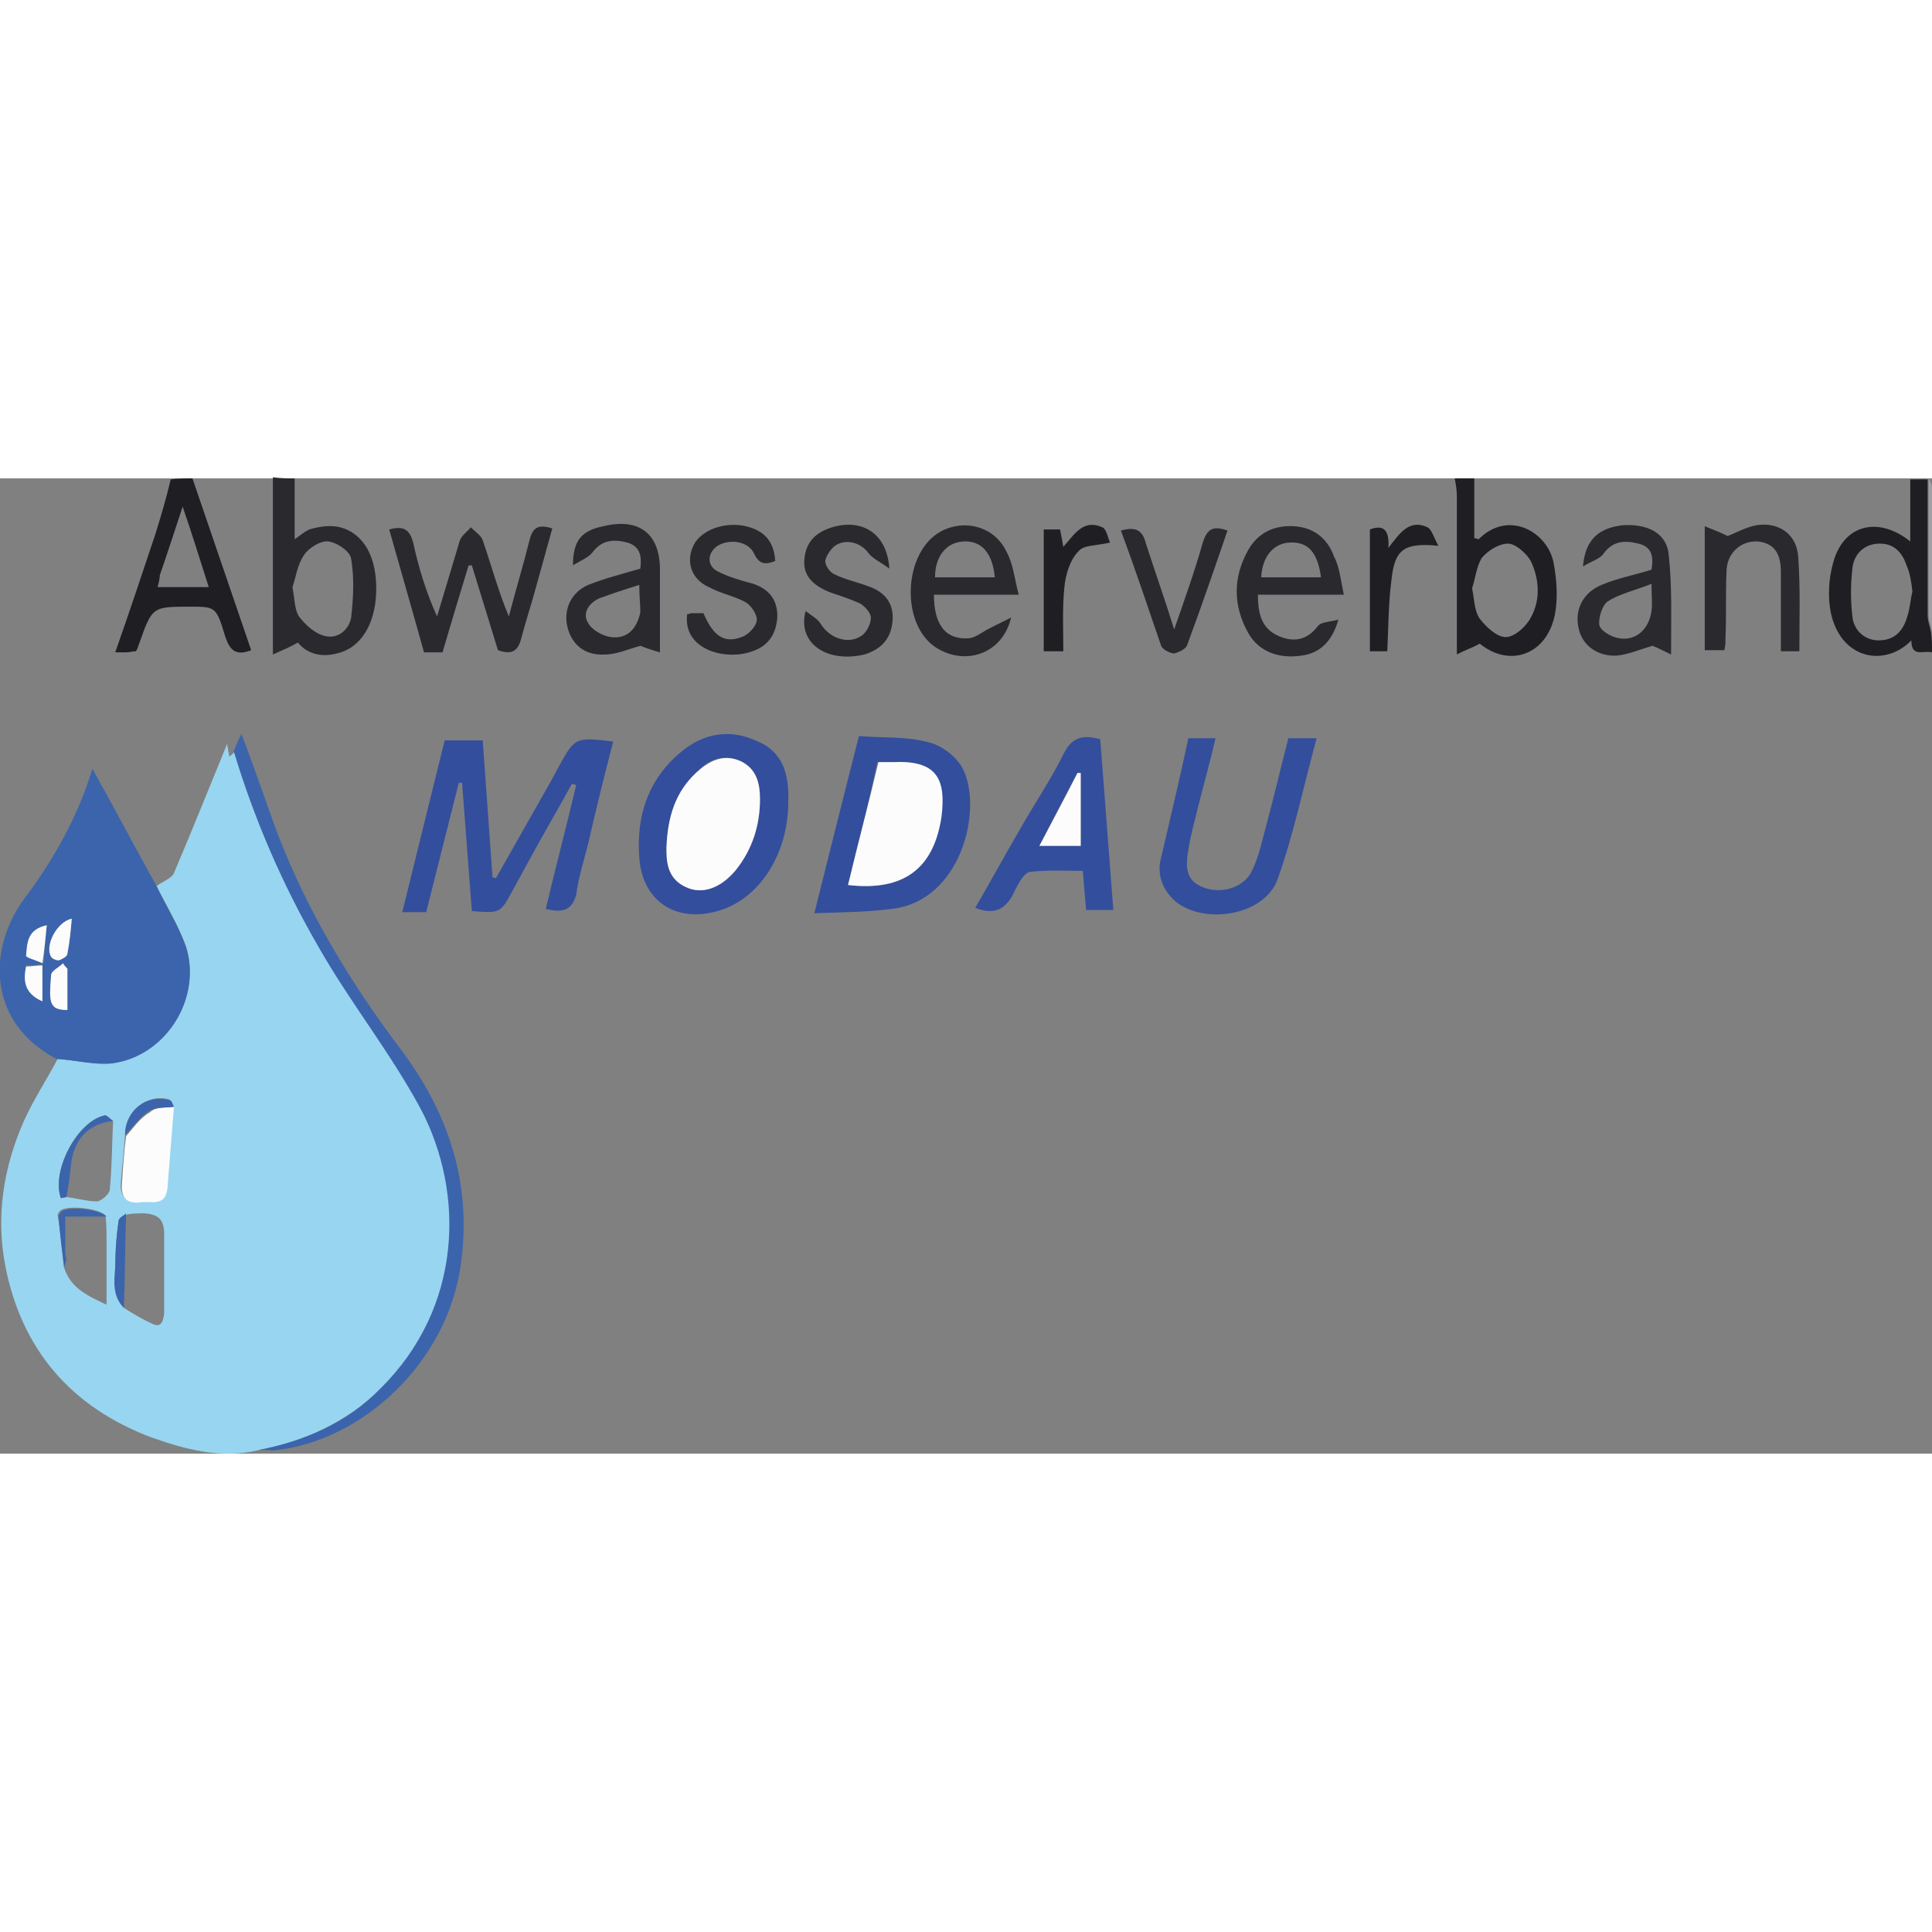 <?xml version="1.0" encoding="utf-8" standalone="no"?><!-- Generator: Adobe Illustrator 27.0.1, SVG Export Plug-In . SVG Version: 6.00 Build 0)  --><svg xmlns="http://www.w3.org/2000/svg" xmlns:xlink="http://www.w3.org/1999/xlink" height="114" id="Ebene_1" preserveAspectRatio="xMidYMid meet" style="enable-background:new 0 0 177.7 89.7;" version="1.1" viewBox="0 0 177.7 89.7" width="114" x="0px" xml:space="preserve" y="0px">
<rect x="0" y="0" width="177.7" height="89.7" fill="#808080" stroke="none"/>
<style type="text/css">
	.st0{fill:#1E1E23;}
	.st1{fill:#29292E;}
	.st2{fill:#A1A0A4;}
	.st3{fill:#98D5F0;}
	.st4{fill:#3B64AC;}
	.st5{fill:#334E9C;}
	.st6{fill:#FCFCFD;}
</style>
<g>
	<path class="st0" d="M17.7,0c1.8,5.3,3.6,10.5,5.4,15.8c-1.5,0.6-2-0.1-2.4-1.3c-0.8-2.7-0.9-2.7-3.2-2.7c-3.5,0-3.5,0-4.7,3.4   c-0.1,0.2-0.1,0.4-0.3,0.7c-0.3,0-0.6,0.1-0.9,0.1c-0.3,0-0.5,0-1,0c1.3-3.7,2.5-7.3,3.7-10.9c0.5-1.6,1-3.3,1.4-5   C16.4,0,17,0,17.7,0z M14.5,10c1.6,0,3.1,0,4.7,0c-0.8-2.5-1.5-4.8-2.4-7.4c-0.8,2.4-1.4,4.3-2.1,6.3C14.7,9.2,14.6,9.6,14.5,10z"/>
	<path class="st1" d="M27.1,0c0,1.8,0,3.7,0,5.6c0.6-0.4,1.1-0.9,1.7-1c0.8-0.2,1.7-0.3,2.5-0.1c2.2,0.6,3.4,2.8,3.3,6   c-0.1,2.9-1.4,5.1-3.6,5.6c-1.5,0.4-2.8,0-3.6-1c-0.7,0.4-1.4,0.7-2.3,1.1c0-5.7,0-11,0-16.3C25.8,0,26.5,0,27.1,0z M26.9,10   c0.2,1.1,0.2,2.1,0.6,2.7c0.6,0.8,1.5,1.6,2.4,1.8c1.2,0.3,2.2-0.6,2.4-1.7c0.2-1.8,0.3-3.6,0-5.4c-0.1-0.7-1.3-1.5-2.1-1.6   c-0.7-0.1-1.8,0.6-2.2,1.2C27.3,8,27.2,9.2,26.9,10z"/>
	<path class="st0" d="M135.6,0c0,1.8,0,3.7,0,5.5c0.2,0,0.3,0.1,0.4,0.1c2.8-2.8,6.4-0.6,6.9,2.2c0.3,1.6,0.4,3.3,0.1,4.8   c-0.8,3.7-4.2,4.8-6.9,2.6c-0.7,0.4-1.4,0.6-2.1,1c0-5,0-9.8,0-14.5c0-0.6-0.1-1.2-0.2-1.7C134.3,0,134.9,0,135.6,0z M135.4,10.1   c0.2,1,0.2,2.1,0.7,2.8c0.6,0.8,1.6,1.7,2.4,1.7c0.8,0,1.9-1,2.3-1.8c0.9-1.6,0.8-3.5,0-5.2c-0.4-0.7-1.4-1.6-2.1-1.6   c-0.8,0-1.8,0.6-2.4,1.3C135.8,8.1,135.7,9.2,135.4,10.1z"/>
	<path class="st0" d="M177.7,16c-0.8-0.2-1.9,0.5-1.9-1.1c-2.3,2.4-6.4,1.9-7.4-2.5c-0.3-1.5-0.2-3.2,0.2-4.6c0.9-3.5,4.1-4.4,7.1-2   c0-2,0-3.9,0-5.7c0.5,0,1.1,0,1.6,0c0,4.2,0,8.4,0,12.5c0,0.5,0.2,1,0.3,1.5C177.7,14.7,177.7,15.3,177.7,16z M175.9,10.4   c-0.1-0.8-0.2-1.6-0.5-2.3c-0.4-1.2-1.1-2.1-2.5-2.1c-1.4,0-2.3,0.9-2.5,2.1c-0.2,1.6-0.2,3.2,0,4.8c0.2,1.1,1.1,2,2.4,2   c1.4,0,2.2-0.8,2.6-2.1C175.7,11.9,175.7,11.2,175.9,10.4z"/>
	<path class="st2" d="M177.7,14c-0.1-0.5-0.3-1-0.3-1.5c0-4.2,0-8.4,0-12.5c0.1,0.3,0.3,0.5,0.3,0.8C177.7,5.2,177.7,9.6,177.7,14z"/>
	<path class="st3" d="M14.4,37.5c0.5-0.4,1.4-0.7,1.6-1.2c1.7-4,3.3-8,4.9-11.9c0,0.2,0.1,0.7,0.2,1.2c0.2-0.2,0.4-0.3,0.5-0.5   c1.9,6.3,4.4,12.4,7.8,18c3,5.1,6.7,9.7,9.4,14.9c4.1,7.8,3.8,18.2-3.7,25.7c-3.2,3.1-7.1,4.9-11.4,5.7c-3.4,0.8-6.7-0.1-9.8-1.2   C6.5,85.4,2,80.1,0.5,72.5c-0.9-4.6-0.2-9.1,1.7-13.4c0.9-2,2.1-3.8,3.1-5.7c1.7,0.1,3.5,0.6,5.1,0.3c4.8-0.7,8.2-6,6.7-10.7   C16.4,41.1,15.3,39.3,14.4,37.5z M10.4,59.1c-0.3-0.2-0.6-0.5-0.8-0.5c-2.5,0.5-4.9,5.1-4,7.6c0,0,0.3,0,0.5-0.1   c0.9,0.1,1.9,0.4,2.8,0.4c0.4,0,1.2-0.7,1.2-1.1C10.3,63.3,10.3,61.2,10.4,59.1z M5.9,72.6c0.6,1.9,2.2,2.6,3.9,3.4   c0-2.1,0-4,0-5.8c0-0.8,0-1.6-0.1-2.4c-0.6-0.7-3.7-1-4.2-0.4c-0.1,0.1-0.2,0.3-0.2,0.4C5.6,69.5,5.7,71,5.9,72.6z M11.5,60.4   c-0.1,1.5-0.3,3.1-0.4,4.6c0,1,0.5,1.6,1.6,1.5c1-0.1,2.4,0.5,2.6-1.3c0.2-2.5,0.4-5,0.6-7.5c-0.1-0.2-0.2-0.6-0.4-0.6   C13.5,56.6,11.5,58.2,11.5,60.4z M11.4,76.3c0.8,0.5,1.6,1,2.5,1.4c0.9,0.5,1.1-0.1,1.2-0.9c0-2.4,0-4.9,0-7.3   c0-1.4-0.6-1.8-1.8-1.9c-0.5,0-1.1,0-1.6,0.1c-0.3,0.2-0.7,0.5-0.8,0.7c-0.2,1.4-0.3,2.8-0.3,4.2C10.6,73.8,10.4,75.2,11.4,76.3z"/>
	<path class="st4" d="M14.4,37.5c0.9,1.9,2,3.6,2.7,5.6c1.5,4.7-1.8,10-6.7,10.7C8.7,54,7,53.5,5.2,53.4c-6.3-3.3-6.4-10-3-14.7   c2.8-3.7,5-7.7,6.3-12C10.5,30.3,12.4,33.9,14.4,37.5z M6.2,45.1c-0.1-0.2-0.3-0.3-0.4-0.5c-0.4,0.4-1.1,0.7-1.1,1.1   c-0.2,2.5-0.2,3.1,1.5,3.2C6.2,47.6,6.2,46.3,6.2,45.1z M6.6,40.5C5.2,40.8,4.1,43,4.7,44c0.1,0.2,0.6,0.4,0.8,0.3   c0.3-0.1,0.7-0.4,0.7-0.6C6.4,42.7,6.5,41.7,6.6,40.5z M4.3,41.1c-1.8,0.4-1.8,1.6-1.8,2.8c0,0.2,0.8,0.4,1.5,0.7   C4.1,43.2,4.2,42.2,4.3,41.1z M3.9,48.1c0-1.2,0-2.2,0-3.4c-0.6,0.1-1.1,0.1-1.5,0.1C2.1,46.3,2.4,47.4,3.9,48.1z"/>
	<path class="st5" d="M50.2,39.6c0.9-3.8,1.9-7.6,2.8-11.4c-0.1,0-0.3-0.1-0.4-0.1c-1.2,2.2-2.5,4.4-3.7,6.6   c-0.6,1.1-1.2,2.2-1.8,3.3c-1.1,2-1.1,2-3.7,1.8c-0.3-3.9-0.6-7.9-0.9-11.8c-0.1,0-0.2,0-0.3,0c-1,4-2,7.9-3,11.9   c-0.7,0-1.4,0-2.2,0c1.3-5.3,2.6-10.5,3.9-15.8c1.2,0,2.3,0,3.5,0c0.3,4.2,0.6,8.4,0.9,12.6c0.1,0,0.2,0,0.3,0.1c1.7-3,3.4-6,5.1-9   c0.2-0.4,0.5-0.9,0.7-1.3c1.5-2.7,1.5-2.7,5-2.3c-0.8,3.1-1.6,6.3-2.3,9.4c-0.4,1.6-0.9,3.1-1.1,4.7C52.6,39.7,51.8,40,50.2,39.6z"/>
	<path class="st5" d="M72.5,29.8c0,4.5-2.4,8.5-5.9,9.8c-4.1,1.5-7.5-0.5-7.8-4.7c-0.3-3.8,0.8-7.2,3.8-9.7c2.1-1.8,4.6-2.2,7.1-1   C72.1,25.2,72.6,27.4,72.5,29.8z M61.3,34c0,1.1,0,2.8,1.8,3.6c1.5,0.7,3.2,0.1,4.6-1.6c1.5-1.9,2.2-4,2.2-6.5   c0-1.5-0.3-2.8-1.8-3.5c-1.6-0.7-3-0.1-4.1,1.1C62.2,28.8,61.4,31,61.3,34z"/>
	<path class="st4" d="M23.6,89.4c4.3-0.8,8.3-2.5,11.4-5.7c7.5-7.4,7.8-17.9,3.7-25.7c-2.8-5.2-6.5-9.8-9.4-14.9   c-3.3-5.7-5.9-11.7-7.8-18c0.2-0.5,0.4-1,0.7-1.6c1.2,3.1,2.2,6.1,3.3,9.1c2.8,7.3,6.8,13.9,11.5,20.1c4.3,5.8,6.4,12.2,5.4,19.5   c-1.2,9.1-9.1,16.4-17.2,17.2C24.7,89.4,24.1,89.3,23.6,89.4z"/>
	<path class="st5" d="M79,23.7c2.3,0.2,4.4,0,6.5,0.6c1.2,0.3,2.6,1.4,3.1,2.5c1.8,3.7-0.2,12.1-6.6,12.8c-2.3,0.3-4.5,0.3-7.1,0.4   C76.3,34.4,77.6,29.2,79,23.7z M78,37.4c5.1,0.6,7.9-1.5,8.5-6.3c0.4-3.3-0.3-5.2-4.4-5c-0.4,0-0.9,0-1.4,0   C79.9,29.8,79,33.6,78,37.4z"/>
	<path class="st5" d="M109.3,23.9c0.9,0,1.6,0,2.5,0c-0.5,2.2-1.1,4.3-1.6,6.3c-0.3,1.3-0.7,2.6-0.9,4c-0.4,2.1,0.1,3,1.6,3.5   c1.6,0.5,3.6-0.1,4.3-1.7c0.6-1.3,0.9-2.7,1.3-4.2c0.7-2.6,1.3-5.2,2-7.9c0.8,0,1.5,0,2.6,0c-1.2,4.4-2.1,8.8-3.6,13   c-1.2,3.3-6.7,4.2-9.4,2c-1.1-1-1.6-2.2-1.4-3.6C107.6,31.4,108.5,27.7,109.3,23.9z"/>
	<path class="st5" d="M101.2,24c0.4,5.2,0.8,10.4,1.2,15.7c-0.9,0-1.6,0-2.5,0c-0.1-1.1-0.2-2.2-0.3-3.6c-1.6,0-3.3-0.1-4.9,0.1   c-0.5,0.1-1,1-1.3,1.6c-0.7,1.6-1.7,2.5-3.7,1.7c1.4-2.4,2.7-4.8,4.1-7.2c1.3-2.3,2.8-4.5,4-6.9C98.5,23.9,99.5,23.5,101.2,24z    M99.4,27.1c-0.1,0-0.2,0-0.3,0c-1.2,2.2-2.3,4.4-3.5,6.7c1.4,0,2.6,0,3.8,0C99.4,31.5,99.4,29.3,99.4,27.1z"/>
	<path class="st1" d="M35.8,4.7c1.4-0.4,1.9,0.1,2.2,1.2c0.5,2.3,1.2,4.6,2.2,6.8c0.7-2.3,1.4-4.7,2.1-7c0.2-0.5,0.7-0.8,1-1.2   c0.4,0.4,1,0.8,1.1,1.2c0.8,2.3,1.4,4.6,2.4,7c0.6-2.3,1.3-4.6,1.9-7c0.3-1.2,0.8-1.5,2.1-1.1c-0.5,1.8-1,3.6-1.5,5.4   c-0.4,1.5-0.9,3-1.3,4.5c-0.3,1.3-0.8,1.8-2.2,1.3c-0.8-2.6-1.6-5.2-2.4-7.8c-0.1,0-0.2,0-0.3,0c-0.8,2.6-1.6,5.3-2.4,8   c-0.5,0-1,0-1.7,0C38,12.4,36.9,8.6,35.8,4.7z"/>
	<path class="st1" d="M153.7,16.2c-0.6-0.3-1.2-0.6-1.7-0.8c-1.1,0.3-2.2,0.8-3.3,0.9c-1.8,0.1-3.2-1-3.5-2.5   c-0.4-1.7,0.4-3.3,2.1-4c1.4-0.6,3-0.9,4.6-1.4c0.2-1.1,0.1-2.1-1.2-2.4c-1.2-0.3-2.3-0.3-3.2,0.9c-0.3,0.5-1.1,0.7-1.9,1.2   c0.2-2.5,1.5-3.6,3.8-3.8c2.4-0.1,4,0.9,4.1,2.9C153.8,10,153.7,12.9,153.7,16.2z M151.9,9.7c-1.5,0.6-2.9,0.9-4,1.6   c-0.5,0.3-0.9,1.5-0.8,2.2c0.1,0.5,1.1,1.1,1.8,1.2c1.6,0.3,2.8-0.9,3-2.5C152,11.5,151.9,10.8,151.9,9.7z"/>
	<path class="st1" d="M58.9,15.4c-1.1,0.3-2.2,0.8-3.3,0.8c-1.8,0.1-3-0.9-3.4-2.5c-0.4-1.6,0.3-3.2,1.9-3.9c1.5-0.6,3.1-1,4.8-1.5   c0.1-1,0.1-2-1.2-2.4c-1.2-0.3-2.3-0.3-3.2,0.9c-0.4,0.5-1,0.7-1.8,1.2c0-2.3,0.8-3.2,2.8-3.6c3.3-0.8,5.2,0.7,5.2,4   c0,2.4,0,4.9,0,7.6C60,15.8,59.4,15.6,58.9,15.4z M58.8,9.8c-1.3,0.4-2.5,0.8-3.6,1.2c-1,0.4-1.7,1.4-1.1,2.3   c0.3,0.6,1.3,1.2,2.1,1.3c1.5,0.2,2.4-0.8,2.7-2.3C58.9,11.7,58.8,10.9,58.8,9.8z"/>
	<path class="st1" d="M123.6,10.7c-2.8,0-5.3,0-7.9,0c0,1.7,0.3,3.1,1.9,3.8c1.4,0.6,2.6,0.4,3.6-0.9c0.3-0.4,1.1-0.4,1.9-0.6   c-0.6,2.1-1.8,3.1-3.4,3.3c-2,0.3-3.9-0.3-4.9-2.1c-1.4-2.5-1.4-5.1,0-7.6c0.9-1.6,2.4-2.3,4.2-2.2c1.8,0.1,3.1,1.1,3.7,2.8   C123.2,8.1,123.3,9.3,123.6,10.7z M121.5,9.1c-0.3-2.3-1.2-3.3-2.9-3.2c-1.5,0.1-2.5,1.3-2.6,3.2C117.8,9.1,119.6,9.1,121.5,9.1z"/>
	<path class="st1" d="M93.7,10.7c-2.9,0-5.4,0-7.8,0c0,2.8,1.1,4.2,3.3,4c0.6-0.1,1.2-0.6,1.8-0.9c0.6-0.3,1.2-0.6,2-1   c-0.8,3.4-4.3,4.5-7,2.7c-3.2-2.2-2.9-8.7,0.5-10.6c2.2-1.2,5-0.5,6.1,1.9C93.2,7.9,93.3,9.2,93.7,10.7z M91.5,9.1   c-0.2-2.2-1.2-3.4-2.9-3.3C87,5.9,86,7.2,86,9.1C87.8,9.1,89.6,9.1,91.5,9.1z"/>
	<path class="st1" d="M165.5,15.9c-0.5,0-1,0-1.7,0c0-1.9,0-3.9,0-5.8c0-0.5,0-1,0-1.5c0-1.4-0.4-2.6-2.1-2.8   c-1.6-0.1-2.9,1.1-2.9,2.8c-0.1,2.1,0,4.1-0.1,6.2c0,0.3,0,0.6-0.1,1c-0.6,0-1.1,0-1.8,0c0-3.7,0-7.4,0-11.4   c0.7,0.3,1.3,0.5,2.1,0.9c0.6-0.2,1.6-0.8,2.7-1c2.1-0.3,3.7,0.9,3.8,3C165.6,10.2,165.5,13,165.5,15.9z"/>
	<path class="st1" d="M64.7,12.4c0.9,2.1,1.9,2.8,3.5,2.2c0.6-0.2,1.3-0.9,1.4-1.5c0.1-0.5-0.5-1.4-1-1.7c-1.1-0.6-2.3-0.8-3.4-1.4   C63.4,9.2,63,7.3,64,5.8c0.9-1.2,2.8-1.8,4.6-1.4c1.7,0.4,2.6,1.4,2.7,3.2C70.5,7.9,69.9,8,69.4,7c-0.5-1.2-2.2-1.5-3.4-0.8   c-1,0.7-1,1.9,0.1,2.4c1,0.5,2.1,0.8,3.2,1.1c1.4,0.5,2.2,1.4,2.2,3c-0.1,1.6-0.8,2.7-2.3,3.2c-2.4,0.9-6.4-0.1-6-3.4   c0.1,0,0.3-0.1,0.4-0.1C64,12.4,64.3,12.4,64.7,12.4z"/>
	<path class="st1" d="M74.1,12.2c0.5,0.4,1.1,0.7,1.4,1.2c0.8,1.3,2.5,1.9,3.7,1.1c0.5-0.3,0.9-1.1,0.9-1.7c0-0.4-0.5-1-1-1.3   c-0.9-0.4-1.8-0.7-2.7-1c-1.8-0.7-2.6-1.7-2.4-3.2c0.2-1.7,1.3-2.5,2.9-2.9c2.6-0.6,4.7,0.8,4.9,3.9c-0.8-0.6-1.5-0.9-1.9-1.4   c-0.7-1-2.1-1.4-3.1-0.7c-0.4,0.3-0.8,0.9-0.9,1.4c0,0.4,0.4,1,0.8,1.2c1,0.5,2,0.7,3.1,1.1c1.5,0.5,2.4,1.5,2.3,3.1   c-0.1,1.7-1,2.7-2.6,3.2C76.1,17,73.3,15.2,74.1,12.2z"/>
	<path class="st1" d="M103.1,4.8c1.4-0.4,2,0,2.3,1.2c0.8,2.5,1.7,5,2.6,7.9c1-2.9,1.9-5.4,2.6-7.9c0.4-1.3,0.9-1.7,2.3-1.2   c-1.2,3.5-2.4,7-3.7,10.5c-0.1,0.4-0.8,0.7-1.2,0.8c-0.4,0-1.1-0.4-1.2-0.7C105.6,11.9,104.4,8.3,103.1,4.8z"/>
	<path class="st0" d="M127.6,15.9c-0.5,0-1,0-1.6,0c0-3.7,0-7.4,0-11.2c1.3-0.5,1.8,0.1,1.7,1.7c1-1.3,1.9-2.7,3.6-1.9   c0.4,0.2,0.6,1,1,1.7c-3.1-0.3-4,0.3-4.3,3C127.7,11.4,127.7,13.7,127.6,15.9z"/>
	<path class="st0" d="M96,4.7c0.4,0,0.9,0,1.5,0c0.1,0.5,0.2,1,0.3,1.6c1-1.1,1.8-2.6,3.6-1.8c0.4,0.2,0.5,1,0.7,1.4   c-1.2,0.3-2.4,0.2-2.9,0.8C98.4,7.5,98,8.9,97.9,10c-0.2,1.9-0.1,3.9-0.1,5.9c-0.7,0-1.1,0-1.8,0C96,12.2,96,8.5,96,4.7z"/>
	<path class="st6" d="M16,57.8c-0.2,2.5-0.4,5-0.6,7.5c-0.2,1.8-1.6,1.1-2.6,1.3c-1.1,0.1-1.6-0.4-1.6-1.5c0.1-1.6,0.2-3.1,0.4-4.6   c0.7-0.8,1.3-1.7,2.2-2.2C14.3,57.8,15.2,57.9,16,57.8z"/>
	<path class="st4" d="M10.4,59.1c-2.5,0.3-3.7,1.9-3.9,4.3c-0.1,0.9-0.2,1.8-0.4,2.7c-0.2,0-0.5,0.1-0.5,0.1c-0.9-2.5,1.5-7,4-7.6   C9.8,58.5,10.1,58.9,10.4,59.1z"/>
	<path class="st4" d="M11.6,67.6c-0.1,2.9-0.1,5.8-0.2,8.7c-1.1-1.1-0.9-2.5-0.8-3.8c0-1.4,0.1-2.8,0.3-4.2   C10.9,68,11.4,67.8,11.6,67.6z"/>
	<path class="st4" d="M9.8,67.9c-1.2,0-2.5,0-3.8,0c0,1.1,0,2.2,0,3.3c0,0.2,0.1,0.5,0.1,0.7C6,72.1,6,72.3,5.9,72.6   c-0.2-1.6-0.4-3.1-0.5-4.7c0-0.1,0.1-0.3,0.2-0.4C6.1,66.9,9.2,67.2,9.8,67.9z"/>
	<path class="st4" d="M16,57.8c-0.8,0.1-1.7,0-2.3,0.4c-0.8,0.5-1.5,1.5-2.2,2.2c0-2.2,1.9-3.8,4.1-3.2C15.8,57.2,15.9,57.6,16,57.8   z"/>
	<path class="st6" d="M6.2,45.1c0,1.3,0,2.5,0,3.8c-1.7,0-1.7-0.7-1.5-3.2c0-0.4,0.7-0.7,1.1-1.1C5.9,44.8,6,44.9,6.2,45.1z"/>
	<path class="st6" d="M6.6,40.5c-0.1,1.2-0.2,2.2-0.4,3.2c0,0.3-0.5,0.5-0.7,0.6c-0.2,0.1-0.7-0.1-0.8-0.3C4.1,43,5.2,40.8,6.6,40.5   z"/>
	<path class="st6" d="M4.3,41.1c-0.1,1.1-0.2,2.1-0.4,3.5c-0.6-0.3-1.5-0.5-1.5-0.7C2.5,42.7,2.5,41.5,4.3,41.1z"/>
	<path class="st6" d="M3.9,48.1c-1.6-0.7-1.8-1.8-1.5-3.2c0.5,0,0.9-0.1,1.5-0.1C3.9,45.9,3.9,46.9,3.9,48.1z"/>
	<path class="st6" d="M61.3,34c0.1-3,0.9-5.2,2.7-6.9c1.2-1.1,2.5-1.8,4.1-1.1c1.5,0.7,1.8,2.1,1.8,3.5c0,2.4-0.7,4.6-2.2,6.5   c-1.4,1.7-3.1,2.3-4.6,1.6C61.3,36.8,61.3,35.1,61.3,34z"/>
	<path class="st6" d="M78,37.4c0.9-3.8,1.9-7.5,2.8-11.3c0.5,0,0.9,0,1.4,0c4.1-0.2,4.8,1.7,4.4,5C85.9,35.9,83.1,38,78,37.4z"/>
	<path class="st6" d="M99.4,27.1c0,2.2,0,4.4,0,6.7c-1.2,0-2.4,0-3.8,0c1.2-2.3,2.4-4.5,3.5-6.7C99.2,27.1,99.3,27.1,99.4,27.1z"/>
	<path class="st3" d="M6.1,71.8C6,71.6,6,71.3,6,71.1C6,71.3,6,71.6,6.1,71.8z"/>
</g>
</svg>